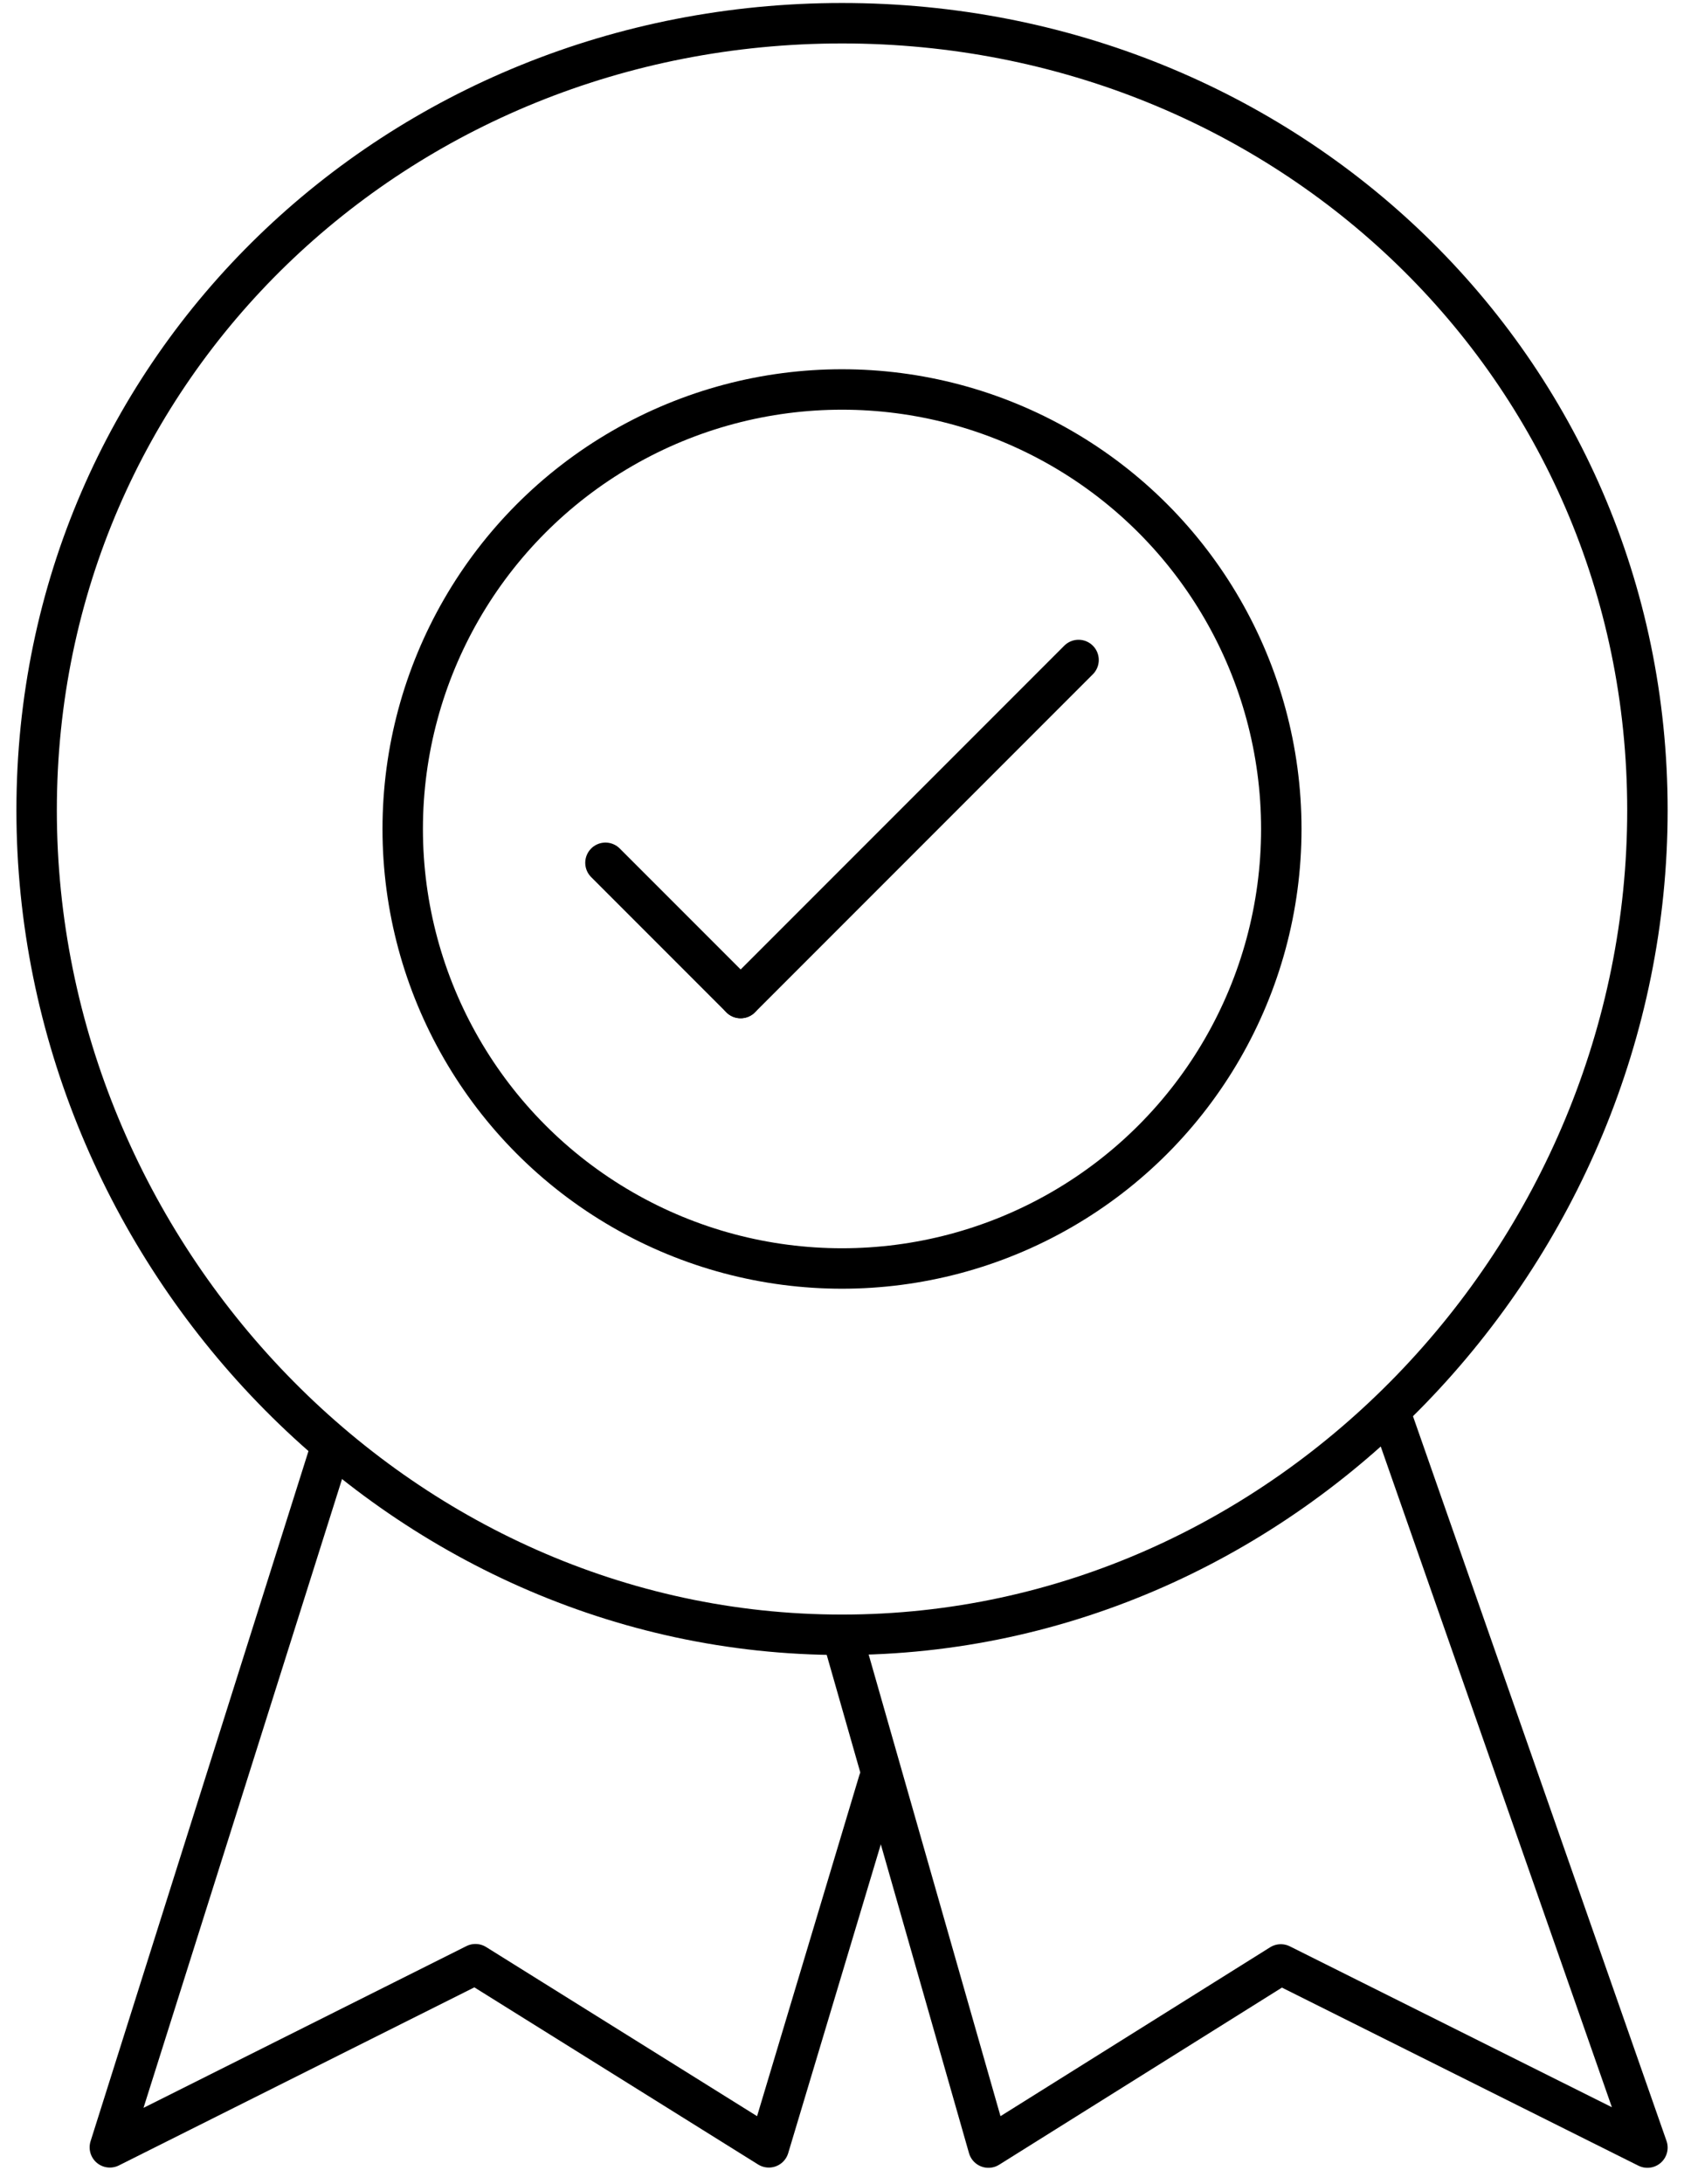 <svg xmlns="http://www.w3.org/2000/svg" xmlns:xlink="http://www.w3.org/1999/xlink" width="42" height="54" viewBox="0 0 42 54">
  <defs>
    <clipPath id="clip-path">
      <rect id="Rectangle_88" data-name="Rectangle 88" width="42" height="54" transform="translate(0 0)" fill="none"/>
    </clipPath>
  </defs>
  <g id="Group_8" data-name="Group 8" transform="translate(0 -0.332)">
    <g id="Group_7" data-name="Group 7" transform="translate(0 0.332)" clip-path="url(#clip-path)">
      <path id="Path_13" data-name="Path 13" d="M40.343,19.958c0,10.97-8.919,20.385-19.922,20.385S.5,30.927.5,19.958,9.419.5,20.422.5,40.343,8.988,40.343,19.958Z" transform="translate(0.406 0.074)" fill="none" stroke="#000" stroke-linecap="round" stroke-linejoin="round" stroke-width="1"/>
      <path id="Path_14" data-name="Path 14" d="M25.083,19.5l6.339,18.111-9.068-4.528-7.232,4.528L11.5,24.933" transform="translate(9.327 15.484)" fill="none" stroke="#000" stroke-linecap="round" stroke-linejoin="round" stroke-width="1"/>
      <path id="Path_15" data-name="Path 15" d="M6.933,20,1.5,37.2l9.043-4.528L17.8,37.2l2.717-9.055" transform="translate(1.217 15.889)" fill="none" stroke="#000" stroke-linecap="round" stroke-linejoin="round" stroke-width="1"/>
      <circle id="Ellipse_12" data-name="Ellipse 12" cx="10.866" cy="10.866" r="10.866" transform="translate(9.961 9.629)" fill="none" stroke="#000" stroke-linecap="round" stroke-linejoin="round" stroke-width="1"/>
      <line id="Line_21" data-name="Line 21" y1="8.358" x2="8.358" transform="translate(18.32 16.317)" fill="none" stroke="#000" stroke-linecap="round" stroke-linejoin="round" stroke-width="1"/>
      <line id="Line_22" data-name="Line 22" x1="3.343" y1="3.343" transform="translate(14.976 21.331)" fill="none" stroke="#000" stroke-linecap="round" stroke-linejoin="round" stroke-width="1"/>
    </g>
  </g>
</svg>
